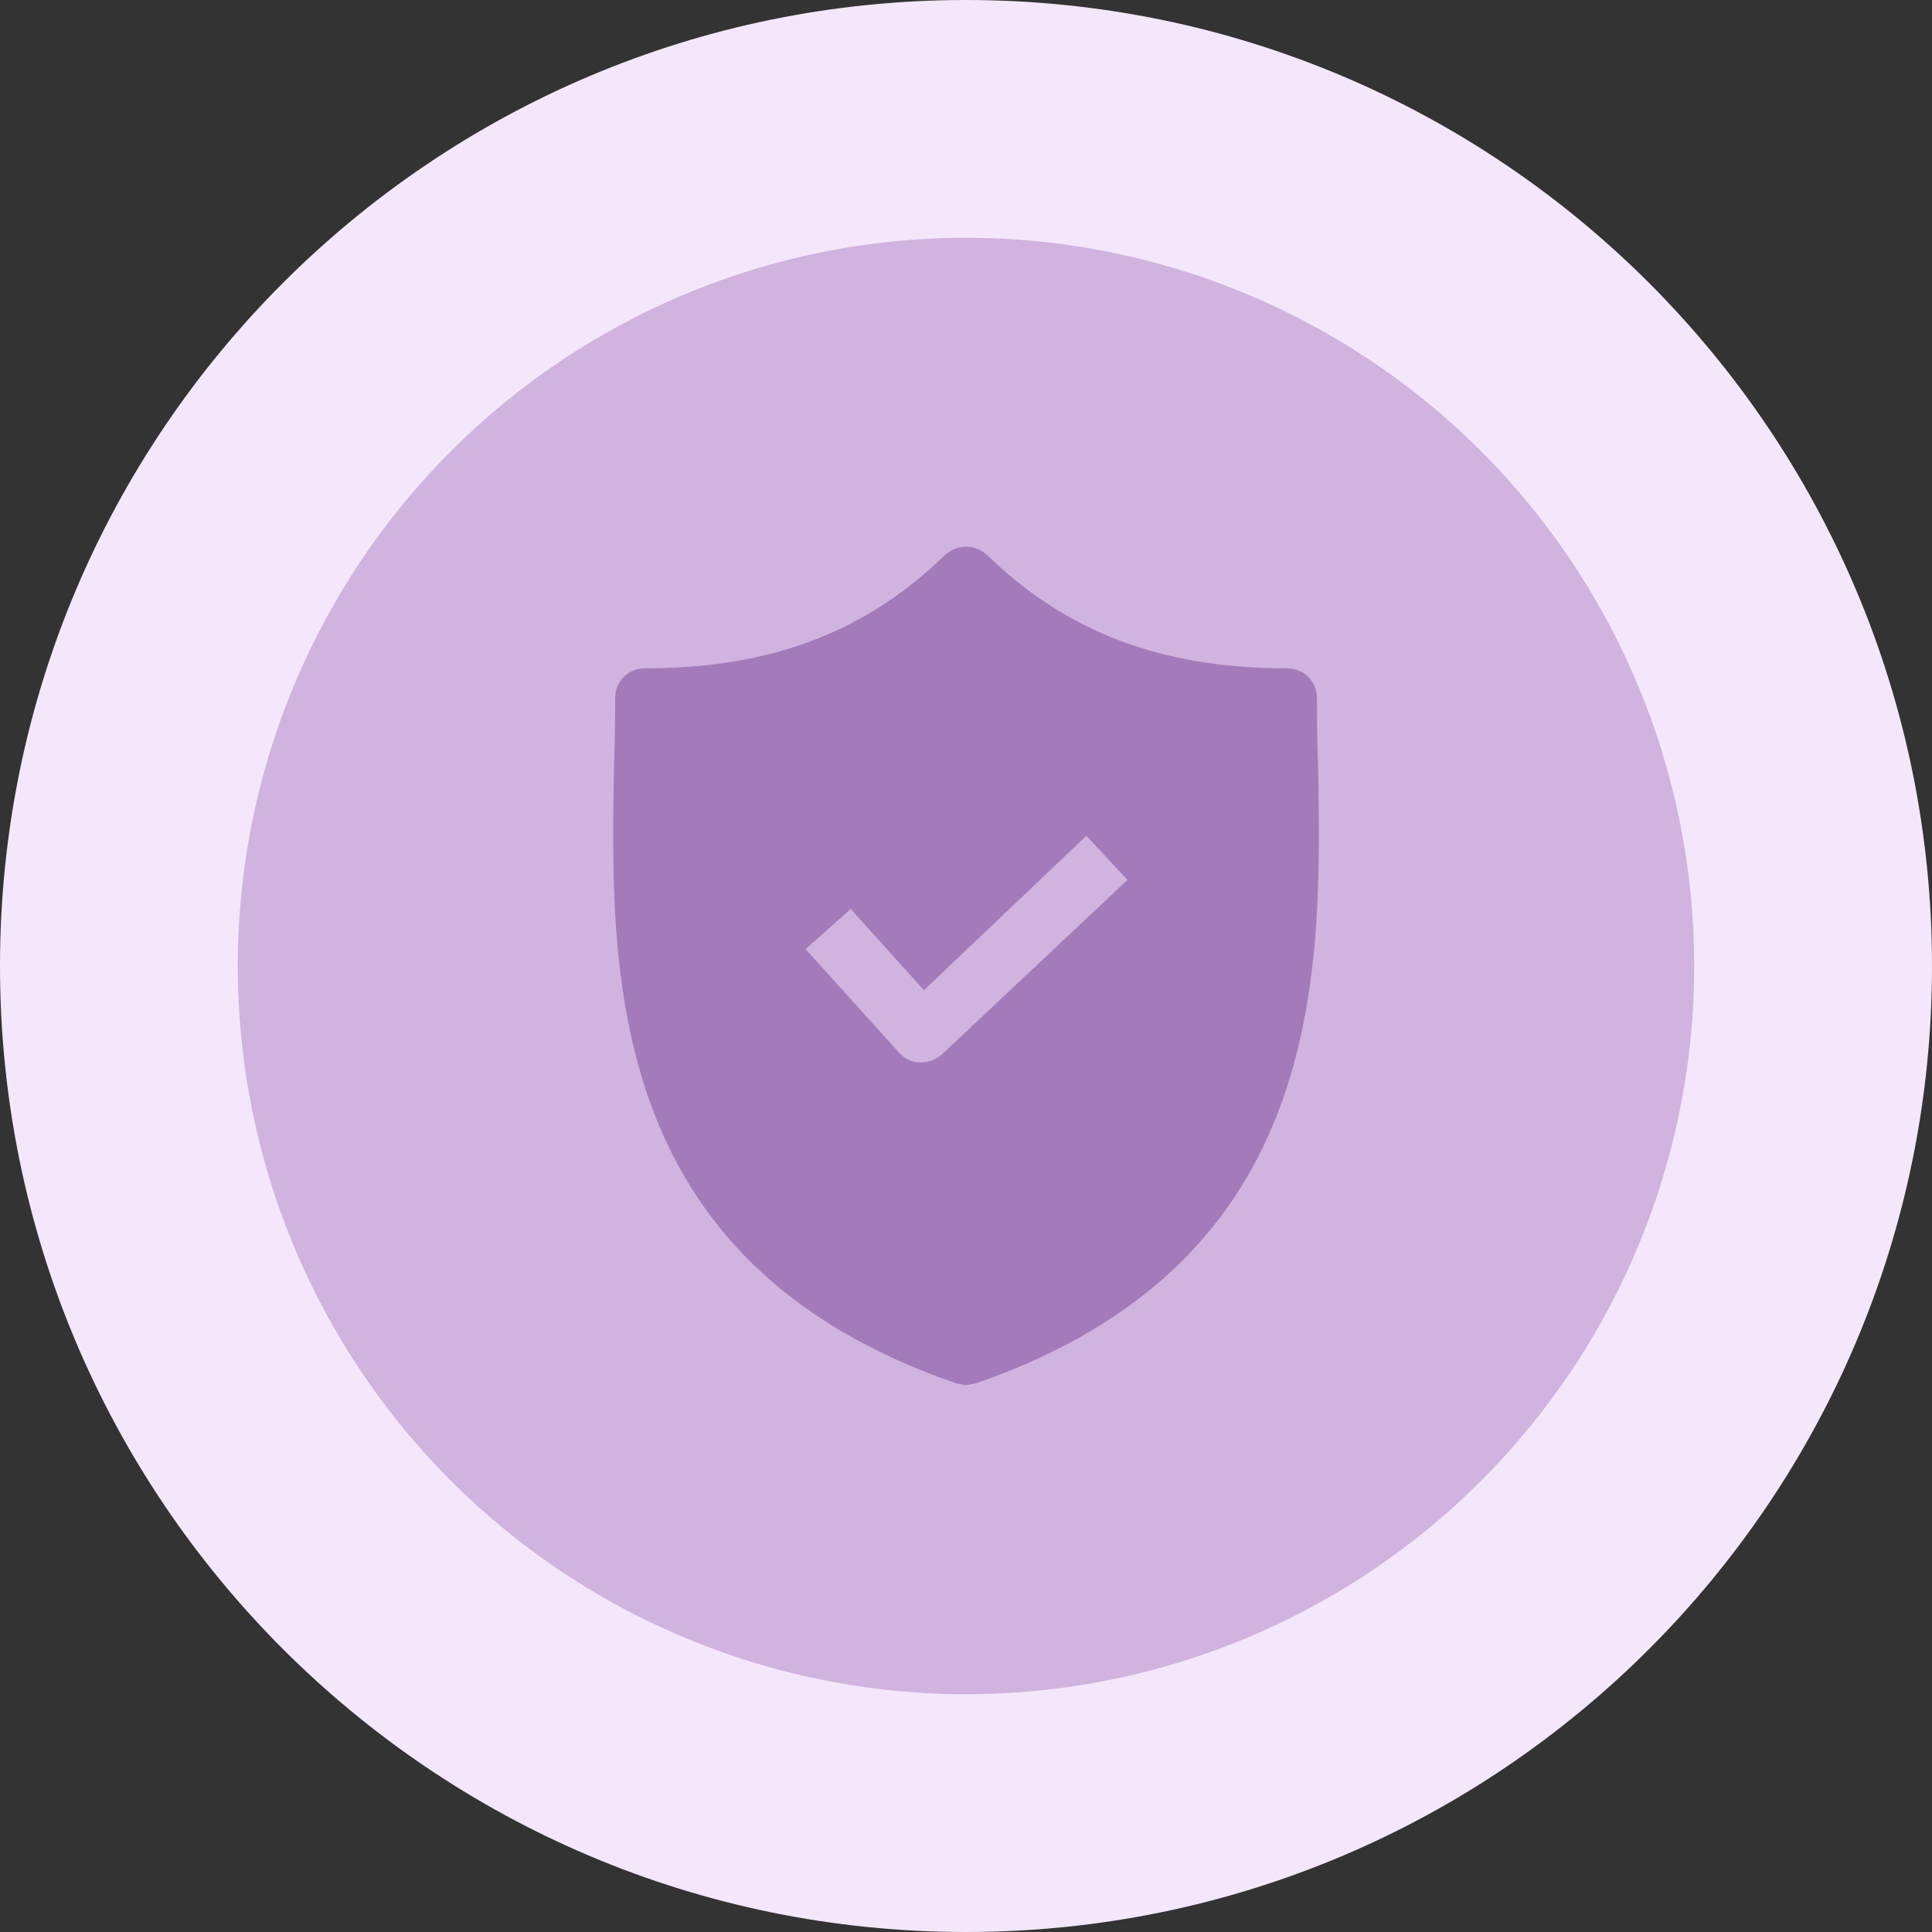 <svg width="65" height="65" viewBox="0 0 65 65" fill="none" xmlns="http://www.w3.org/2000/svg">
<rect x="0" y="0" width="65" height="65" fill="#333333" stroke="none"/>
<path fill-rule="evenodd" clip-rule="evenodd" d="M32.5 65C50.449 65 65 50.449 65 32.5C65 14.551 50.449 0 32.5 0C14.551 0 0 14.551 0 32.5C0 50.449 14.551 65 32.5 65Z" fill="#F4E7FB"/>
<circle cx="32.5" cy="32.5" r="24.5" fill="#D0B3DF"/>
<path d="M44.343 25.656C44.309 24.914 44.309 24.205 44.309 23.497C44.309 22.923 43.87 22.485 43.297 22.485C39.08 22.485 35.875 21.27 33.21 18.672C32.805 18.301 32.198 18.301 31.793 18.672C29.128 21.27 25.923 22.485 21.706 22.485C21.132 22.485 20.694 22.923 20.694 23.497C20.694 24.205 20.694 24.914 20.66 25.656C20.525 32.74 20.322 42.457 32.164 46.539L32.501 46.606L32.839 46.539C44.646 42.457 44.478 32.774 44.343 25.656ZM31.692 35.473C31.489 35.642 31.253 35.743 30.983 35.743H30.949C30.68 35.743 30.41 35.608 30.241 35.406L27.103 31.931L28.622 30.581L31.084 33.314L36.55 28.119L37.933 29.603L31.692 35.473Z" fill="#A47BBA"/>
</svg>
